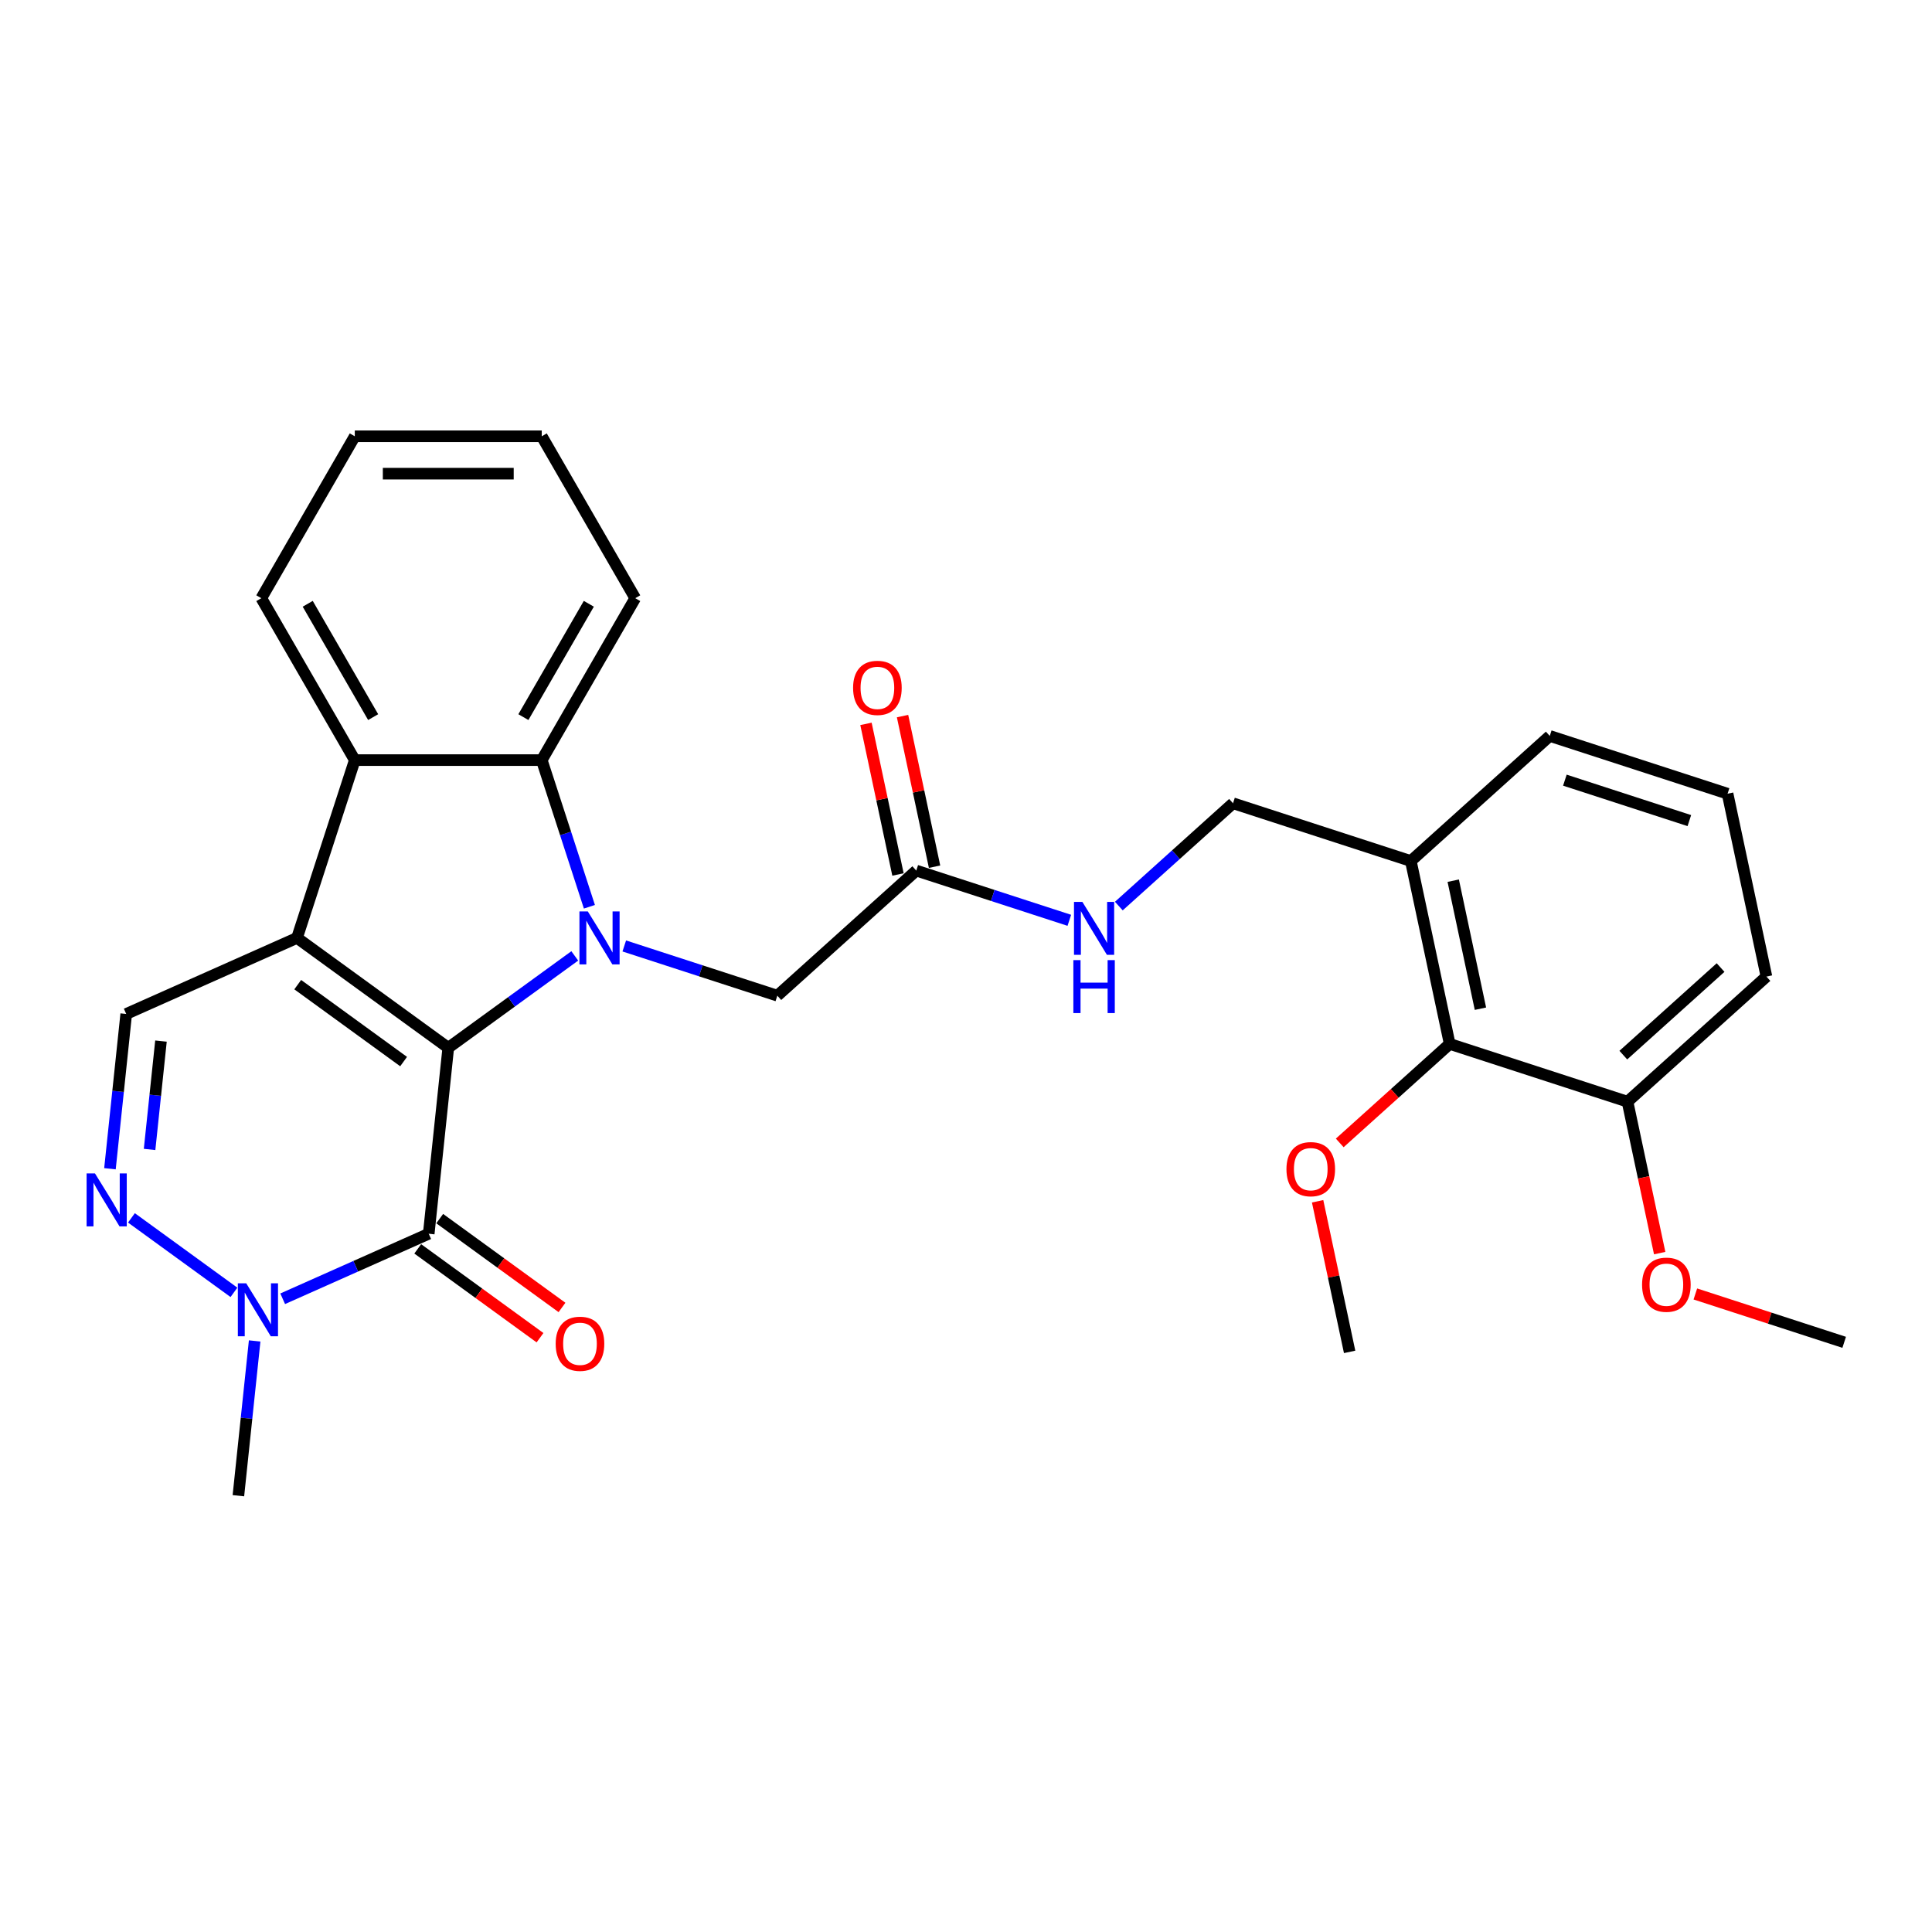 <?xml version='1.0' encoding='iso-8859-1'?>
<svg version='1.1' baseProfile='full'
              xmlns='http://www.w3.org/2000/svg'
                      xmlns:rdkit='http://www.rdkit.org/xml'
                      xmlns:xlink='http://www.w3.org/1999/xlink'
                  xml:space='preserve'
width='1000px' height='1000px' viewBox='0 0 1000 1000'>
<!-- END OF HEADER -->
<rect style='opacity:1.0;fill:#FFFFFF;stroke:none' width='1000' height='1000' x='0' y='0'> </rect>
<path class='bond-0' d='M 232.024,542.342 L 153.736,485.462' style='fill:none;fill-rule:evenodd;stroke:#000000;stroke-width:6px;stroke-linecap:butt;stroke-linejoin:miter;stroke-opacity:1' />
<path class='bond-0' d='M 208.905,549.468 L 154.103,509.652' style='fill:none;fill-rule:evenodd;stroke:#000000;stroke-width:6px;stroke-linecap:butt;stroke-linejoin:miter;stroke-opacity:1' />
<path class='bond-1' d='M 232.024,542.342 L 264.762,518.557' style='fill:none;fill-rule:evenodd;stroke:#000000;stroke-width:6px;stroke-linecap:butt;stroke-linejoin:miter;stroke-opacity:1' />
<path class='bond-1' d='M 264.762,518.557 L 297.5,494.771' style='fill:none;fill-rule:evenodd;stroke:#0000FF;stroke-width:6px;stroke-linecap:butt;stroke-linejoin:miter;stroke-opacity:1' />
<path class='bond-2' d='M 232.024,542.342 L 221.909,638.582' style='fill:none;fill-rule:evenodd;stroke:#000000;stroke-width:6px;stroke-linecap:butt;stroke-linejoin:miter;stroke-opacity:1' />
<path class='bond-4' d='M 153.736,485.462 L 183.639,393.429' style='fill:none;fill-rule:evenodd;stroke:#000000;stroke-width:6px;stroke-linecap:butt;stroke-linejoin:miter;stroke-opacity:1' />
<path class='bond-7' d='M 153.736,485.462 L 65.332,524.822' style='fill:none;fill-rule:evenodd;stroke:#000000;stroke-width:6px;stroke-linecap:butt;stroke-linejoin:miter;stroke-opacity:1' />
<path class='bond-3' d='M 305.074,469.341 L 292.741,431.385' style='fill:none;fill-rule:evenodd;stroke:#0000FF;stroke-width:6px;stroke-linecap:butt;stroke-linejoin:miter;stroke-opacity:1' />
<path class='bond-3' d='M 292.741,431.385 L 280.409,393.429' style='fill:none;fill-rule:evenodd;stroke:#000000;stroke-width:6px;stroke-linecap:butt;stroke-linejoin:miter;stroke-opacity:1' />
<path class='bond-8' d='M 323.124,489.625 L 362.735,502.496' style='fill:none;fill-rule:evenodd;stroke:#0000FF;stroke-width:6px;stroke-linecap:butt;stroke-linejoin:miter;stroke-opacity:1' />
<path class='bond-8' d='M 362.735,502.496 L 402.345,515.366' style='fill:none;fill-rule:evenodd;stroke:#000000;stroke-width:6px;stroke-linecap:butt;stroke-linejoin:miter;stroke-opacity:1' />
<path class='bond-6' d='M 221.909,638.582 L 184.113,655.409' style='fill:none;fill-rule:evenodd;stroke:#000000;stroke-width:6px;stroke-linecap:butt;stroke-linejoin:miter;stroke-opacity:1' />
<path class='bond-6' d='M 184.113,655.409 L 146.318,672.237' style='fill:none;fill-rule:evenodd;stroke:#0000FF;stroke-width:6px;stroke-linecap:butt;stroke-linejoin:miter;stroke-opacity:1' />
<path class='bond-12' d='M 216.221,646.41 L 247.865,669.401' style='fill:none;fill-rule:evenodd;stroke:#000000;stroke-width:6px;stroke-linecap:butt;stroke-linejoin:miter;stroke-opacity:1' />
<path class='bond-12' d='M 247.865,669.401 L 279.51,692.393' style='fill:none;fill-rule:evenodd;stroke:#FF0000;stroke-width:6px;stroke-linecap:butt;stroke-linejoin:miter;stroke-opacity:1' />
<path class='bond-12' d='M 227.597,630.753 L 259.241,653.744' style='fill:none;fill-rule:evenodd;stroke:#000000;stroke-width:6px;stroke-linecap:butt;stroke-linejoin:miter;stroke-opacity:1' />
<path class='bond-12' d='M 259.241,653.744 L 290.886,676.735' style='fill:none;fill-rule:evenodd;stroke:#FF0000;stroke-width:6px;stroke-linecap:butt;stroke-linejoin:miter;stroke-opacity:1' />
<path class='bond-19' d='M 280.409,393.429 L 328.793,309.624' style='fill:none;fill-rule:evenodd;stroke:#000000;stroke-width:6px;stroke-linecap:butt;stroke-linejoin:miter;stroke-opacity:1' />
<path class='bond-19' d='M 270.905,371.181 L 304.775,312.518' style='fill:none;fill-rule:evenodd;stroke:#000000;stroke-width:6px;stroke-linecap:butt;stroke-linejoin:miter;stroke-opacity:1' />
<path class='bond-30' d='M 280.409,393.429 L 183.639,393.429' style='fill:none;fill-rule:evenodd;stroke:#000000;stroke-width:6px;stroke-linecap:butt;stroke-linejoin:miter;stroke-opacity:1' />
<path class='bond-20' d='M 183.639,393.429 L 135.254,309.624' style='fill:none;fill-rule:evenodd;stroke:#000000;stroke-width:6px;stroke-linecap:butt;stroke-linejoin:miter;stroke-opacity:1' />
<path class='bond-20' d='M 193.142,371.181 L 159.273,312.518' style='fill:none;fill-rule:evenodd;stroke:#000000;stroke-width:6px;stroke-linecap:butt;stroke-linejoin:miter;stroke-opacity:1' />
<path class='bond-5' d='M 68.029,630.37 L 121.089,668.92' style='fill:none;fill-rule:evenodd;stroke:#0000FF;stroke-width:6px;stroke-linecap:butt;stroke-linejoin:miter;stroke-opacity:1' />
<path class='bond-29' d='M 56.911,604.94 L 61.122,564.881' style='fill:none;fill-rule:evenodd;stroke:#0000FF;stroke-width:6px;stroke-linecap:butt;stroke-linejoin:miter;stroke-opacity:1' />
<path class='bond-29' d='M 61.122,564.881 L 65.332,524.822' style='fill:none;fill-rule:evenodd;stroke:#000000;stroke-width:6px;stroke-linecap:butt;stroke-linejoin:miter;stroke-opacity:1' />
<path class='bond-29' d='M 77.422,594.945 L 80.37,566.904' style='fill:none;fill-rule:evenodd;stroke:#0000FF;stroke-width:6px;stroke-linecap:butt;stroke-linejoin:miter;stroke-opacity:1' />
<path class='bond-29' d='M 80.37,566.904 L 83.317,538.863' style='fill:none;fill-rule:evenodd;stroke:#000000;stroke-width:6px;stroke-linecap:butt;stroke-linejoin:miter;stroke-opacity:1' />
<path class='bond-18' d='M 131.811,694.063 L 127.6,734.122' style='fill:none;fill-rule:evenodd;stroke:#0000FF;stroke-width:6px;stroke-linecap:butt;stroke-linejoin:miter;stroke-opacity:1' />
<path class='bond-18' d='M 127.6,734.122 L 123.39,774.181' style='fill:none;fill-rule:evenodd;stroke:#000000;stroke-width:6px;stroke-linecap:butt;stroke-linejoin:miter;stroke-opacity:1' />
<path class='bond-10' d='M 402.345,515.366 L 474.259,450.614' style='fill:none;fill-rule:evenodd;stroke:#000000;stroke-width:6px;stroke-linecap:butt;stroke-linejoin:miter;stroke-opacity:1' />
<path class='bond-9' d='M 750.359,540.325 L 730.24,445.67' style='fill:none;fill-rule:evenodd;stroke:#000000;stroke-width:6px;stroke-linecap:butt;stroke-linejoin:miter;stroke-opacity:1' />
<path class='bond-9' d='M 766.272,522.103 L 752.189,455.844' style='fill:none;fill-rule:evenodd;stroke:#000000;stroke-width:6px;stroke-linecap:butt;stroke-linejoin:miter;stroke-opacity:1' />
<path class='bond-15' d='M 750.359,540.325 L 842.393,570.228' style='fill:none;fill-rule:evenodd;stroke:#000000;stroke-width:6px;stroke-linecap:butt;stroke-linejoin:miter;stroke-opacity:1' />
<path class='bond-17' d='M 750.359,540.325 L 721.902,565.948' style='fill:none;fill-rule:evenodd;stroke:#000000;stroke-width:6px;stroke-linecap:butt;stroke-linejoin:miter;stroke-opacity:1' />
<path class='bond-17' d='M 721.902,565.948 L 693.445,591.571' style='fill:none;fill-rule:evenodd;stroke:#FF0000;stroke-width:6px;stroke-linecap:butt;stroke-linejoin:miter;stroke-opacity:1' />
<path class='bond-13' d='M 474.259,450.614 L 513.87,463.485' style='fill:none;fill-rule:evenodd;stroke:#000000;stroke-width:6px;stroke-linecap:butt;stroke-linejoin:miter;stroke-opacity:1' />
<path class='bond-13' d='M 513.87,463.485 L 553.48,476.355' style='fill:none;fill-rule:evenodd;stroke:#0000FF;stroke-width:6px;stroke-linecap:butt;stroke-linejoin:miter;stroke-opacity:1' />
<path class='bond-16' d='M 483.725,448.602 L 475.44,409.626' style='fill:none;fill-rule:evenodd;stroke:#000000;stroke-width:6px;stroke-linecap:butt;stroke-linejoin:miter;stroke-opacity:1' />
<path class='bond-16' d='M 475.44,409.626 L 467.155,370.65' style='fill:none;fill-rule:evenodd;stroke:#FF0000;stroke-width:6px;stroke-linecap:butt;stroke-linejoin:miter;stroke-opacity:1' />
<path class='bond-16' d='M 464.794,452.626 L 456.509,413.65' style='fill:none;fill-rule:evenodd;stroke:#000000;stroke-width:6px;stroke-linecap:butt;stroke-linejoin:miter;stroke-opacity:1' />
<path class='bond-16' d='M 456.509,413.65 L 448.224,374.674' style='fill:none;fill-rule:evenodd;stroke:#FF0000;stroke-width:6px;stroke-linecap:butt;stroke-linejoin:miter;stroke-opacity:1' />
<path class='bond-11' d='M 730.24,445.67 L 638.206,415.766' style='fill:none;fill-rule:evenodd;stroke:#000000;stroke-width:6px;stroke-linecap:butt;stroke-linejoin:miter;stroke-opacity:1' />
<path class='bond-22' d='M 730.24,445.67 L 802.154,380.918' style='fill:none;fill-rule:evenodd;stroke:#000000;stroke-width:6px;stroke-linecap:butt;stroke-linejoin:miter;stroke-opacity:1' />
<path class='bond-14' d='M 579.105,468.982 L 608.656,442.374' style='fill:none;fill-rule:evenodd;stroke:#0000FF;stroke-width:6px;stroke-linecap:butt;stroke-linejoin:miter;stroke-opacity:1' />
<path class='bond-14' d='M 608.656,442.374 L 638.206,415.766' style='fill:none;fill-rule:evenodd;stroke:#000000;stroke-width:6px;stroke-linecap:butt;stroke-linejoin:miter;stroke-opacity:1' />
<path class='bond-21' d='M 842.393,570.228 L 850.723,609.417' style='fill:none;fill-rule:evenodd;stroke:#000000;stroke-width:6px;stroke-linecap:butt;stroke-linejoin:miter;stroke-opacity:1' />
<path class='bond-21' d='M 850.723,609.417 L 859.052,648.606' style='fill:none;fill-rule:evenodd;stroke:#FF0000;stroke-width:6px;stroke-linecap:butt;stroke-linejoin:miter;stroke-opacity:1' />
<path class='bond-32' d='M 842.393,570.228 L 914.306,505.477' style='fill:none;fill-rule:evenodd;stroke:#000000;stroke-width:6px;stroke-linecap:butt;stroke-linejoin:miter;stroke-opacity:1' />
<path class='bond-32' d='M 840.229,546.133 L 890.569,500.807' style='fill:none;fill-rule:evenodd;stroke:#000000;stroke-width:6px;stroke-linecap:butt;stroke-linejoin:miter;stroke-opacity:1' />
<path class='bond-25' d='M 681.996,621.779 L 690.28,660.755' style='fill:none;fill-rule:evenodd;stroke:#FF0000;stroke-width:6px;stroke-linecap:butt;stroke-linejoin:miter;stroke-opacity:1' />
<path class='bond-25' d='M 690.28,660.755 L 698.565,699.731' style='fill:none;fill-rule:evenodd;stroke:#000000;stroke-width:6px;stroke-linecap:butt;stroke-linejoin:miter;stroke-opacity:1' />
<path class='bond-28' d='M 328.793,309.624 L 280.409,225.819' style='fill:none;fill-rule:evenodd;stroke:#000000;stroke-width:6px;stroke-linecap:butt;stroke-linejoin:miter;stroke-opacity:1' />
<path class='bond-27' d='M 135.254,309.624 L 183.639,225.819' style='fill:none;fill-rule:evenodd;stroke:#000000;stroke-width:6px;stroke-linecap:butt;stroke-linejoin:miter;stroke-opacity:1' />
<path class='bond-26' d='M 877.511,669.757 L 916.028,682.272' style='fill:none;fill-rule:evenodd;stroke:#FF0000;stroke-width:6px;stroke-linecap:butt;stroke-linejoin:miter;stroke-opacity:1' />
<path class='bond-26' d='M 916.028,682.272 L 954.545,694.786' style='fill:none;fill-rule:evenodd;stroke:#000000;stroke-width:6px;stroke-linecap:butt;stroke-linejoin:miter;stroke-opacity:1' />
<path class='bond-23' d='M 802.154,380.918 L 894.187,410.822' style='fill:none;fill-rule:evenodd;stroke:#000000;stroke-width:6px;stroke-linecap:butt;stroke-linejoin:miter;stroke-opacity:1' />
<path class='bond-23' d='M 809.978,403.81 L 874.401,424.743' style='fill:none;fill-rule:evenodd;stroke:#000000;stroke-width:6px;stroke-linecap:butt;stroke-linejoin:miter;stroke-opacity:1' />
<path class='bond-24' d='M 894.187,410.822 L 914.306,505.477' style='fill:none;fill-rule:evenodd;stroke:#000000;stroke-width:6px;stroke-linecap:butt;stroke-linejoin:miter;stroke-opacity:1' />
<path class='bond-31' d='M 183.639,225.819 L 280.409,225.819' style='fill:none;fill-rule:evenodd;stroke:#000000;stroke-width:6px;stroke-linecap:butt;stroke-linejoin:miter;stroke-opacity:1' />
<path class='bond-31' d='M 198.155,245.173 L 265.893,245.173' style='fill:none;fill-rule:evenodd;stroke:#000000;stroke-width:6px;stroke-linecap:butt;stroke-linejoin:miter;stroke-opacity:1' />
<path  class='atom-2' d='M 304.254 471.76
L 313.235 486.275
Q 314.125 487.707, 315.557 490.301
Q 316.989 492.894, 317.067 493.049
L 317.067 471.76
L 320.705 471.76
L 320.705 499.165
L 316.951 499.165
L 307.312 483.295
Q 306.19 481.437, 304.99 479.308
Q 303.829 477.179, 303.48 476.521
L 303.48 499.165
L 299.919 499.165
L 299.919 471.76
L 304.254 471.76
' fill='#0000FF'/>
<path  class='atom-6' d='M 49.159 607.359
L 58.139 621.874
Q 59.03 623.307, 60.462 625.9
Q 61.894 628.493, 61.972 628.648
L 61.972 607.359
L 65.61 607.359
L 65.61 634.764
L 61.855 634.764
L 52.217 618.894
Q 51.095 617.036, 49.895 614.907
Q 48.733 612.778, 48.385 612.12
L 48.385 634.764
L 44.824 634.764
L 44.824 607.359
L 49.159 607.359
' fill='#0000FF'/>
<path  class='atom-7' d='M 127.448 664.239
L 136.428 678.754
Q 137.318 680.186, 138.75 682.78
Q 140.182 685.373, 140.26 685.528
L 140.26 664.239
L 143.898 664.239
L 143.898 691.644
L 140.144 691.644
L 130.505 675.774
Q 129.383 673.916, 128.183 671.787
Q 127.022 669.658, 126.673 669
L 126.673 691.644
L 123.112 691.644
L 123.112 664.239
L 127.448 664.239
' fill='#0000FF'/>
<path  class='atom-13' d='M 287.617 695.539
Q 287.617 688.958, 290.868 685.281
Q 294.12 681.604, 300.197 681.604
Q 306.274 681.604, 309.526 685.281
Q 312.777 688.958, 312.777 695.539
Q 312.777 702.196, 309.487 705.99
Q 306.197 709.744, 300.197 709.744
Q 294.159 709.744, 290.868 705.99
Q 287.617 702.235, 287.617 695.539
M 300.197 706.648
Q 304.377 706.648, 306.622 703.861
Q 308.906 701.035, 308.906 695.539
Q 308.906 690.158, 306.622 687.449
Q 304.377 684.701, 300.197 684.701
Q 296.016 684.701, 293.733 687.41
Q 291.488 690.12, 291.488 695.539
Q 291.488 701.074, 293.733 703.861
Q 296.016 706.648, 300.197 706.648
' fill='#FF0000'/>
<path  class='atom-14' d='M 560.235 466.815
L 569.215 481.331
Q 570.105 482.763, 571.537 485.356
Q 572.97 487.95, 573.047 488.105
L 573.047 466.815
L 576.686 466.815
L 576.686 494.22
L 572.931 494.22
L 563.293 478.35
Q 562.17 476.492, 560.97 474.363
Q 559.809 472.234, 559.461 471.576
L 559.461 494.22
L 555.9 494.22
L 555.9 466.815
L 560.235 466.815
' fill='#0000FF'/>
<path  class='atom-14' d='M 555.571 496.961
L 559.286 496.961
L 559.286 508.612
L 573.299 508.612
L 573.299 496.961
L 577.015 496.961
L 577.015 524.366
L 573.299 524.366
L 573.299 511.709
L 559.286 511.709
L 559.286 524.366
L 555.571 524.366
L 555.571 496.961
' fill='#0000FF'/>
<path  class='atom-17' d='M 441.56 356.037
Q 441.56 349.457, 444.811 345.779
Q 448.063 342.102, 454.14 342.102
Q 460.217 342.102, 463.468 345.779
Q 466.72 349.457, 466.72 356.037
Q 466.72 362.695, 463.43 366.488
Q 460.139 370.243, 454.14 370.243
Q 448.101 370.243, 444.811 366.488
Q 441.56 362.733, 441.56 356.037
M 454.14 367.146
Q 458.32 367.146, 460.565 364.359
Q 462.849 361.533, 462.849 356.037
Q 462.849 350.656, 460.565 347.947
Q 458.32 345.199, 454.14 345.199
Q 449.959 345.199, 447.676 347.908
Q 445.43 350.618, 445.43 356.037
Q 445.43 361.572, 447.676 364.359
Q 449.959 367.146, 454.14 367.146
' fill='#FF0000'/>
<path  class='atom-18' d='M 665.865 605.154
Q 665.865 598.573, 669.117 594.896
Q 672.368 591.219, 678.445 591.219
Q 684.523 591.219, 687.774 594.896
Q 691.025 598.573, 691.025 605.154
Q 691.025 611.811, 687.735 615.605
Q 684.445 619.359, 678.445 619.359
Q 672.407 619.359, 669.117 615.605
Q 665.865 611.85, 665.865 605.154
M 678.445 616.263
Q 682.626 616.263, 684.871 613.476
Q 687.155 610.65, 687.155 605.154
Q 687.155 599.773, 684.871 597.064
Q 682.626 594.315, 678.445 594.315
Q 674.265 594.315, 671.981 597.025
Q 669.736 599.734, 669.736 605.154
Q 669.736 610.689, 671.981 613.476
Q 674.265 616.263, 678.445 616.263
' fill='#FF0000'/>
<path  class='atom-22' d='M 849.932 664.96
Q 849.932 658.38, 853.184 654.703
Q 856.435 651.026, 862.512 651.026
Q 868.589 651.026, 871.841 654.703
Q 875.092 658.38, 875.092 664.96
Q 875.092 671.618, 871.802 675.412
Q 868.512 679.166, 862.512 679.166
Q 856.474 679.166, 853.184 675.412
Q 849.932 671.657, 849.932 664.96
M 862.512 676.07
Q 866.693 676.07, 868.938 673.283
Q 871.221 670.457, 871.221 664.96
Q 871.221 659.58, 868.938 656.871
Q 866.693 654.122, 862.512 654.122
Q 858.332 654.122, 856.048 656.832
Q 853.803 659.541, 853.803 664.96
Q 853.803 670.496, 856.048 673.283
Q 858.332 676.07, 862.512 676.07
' fill='#FF0000'/>
</svg>
